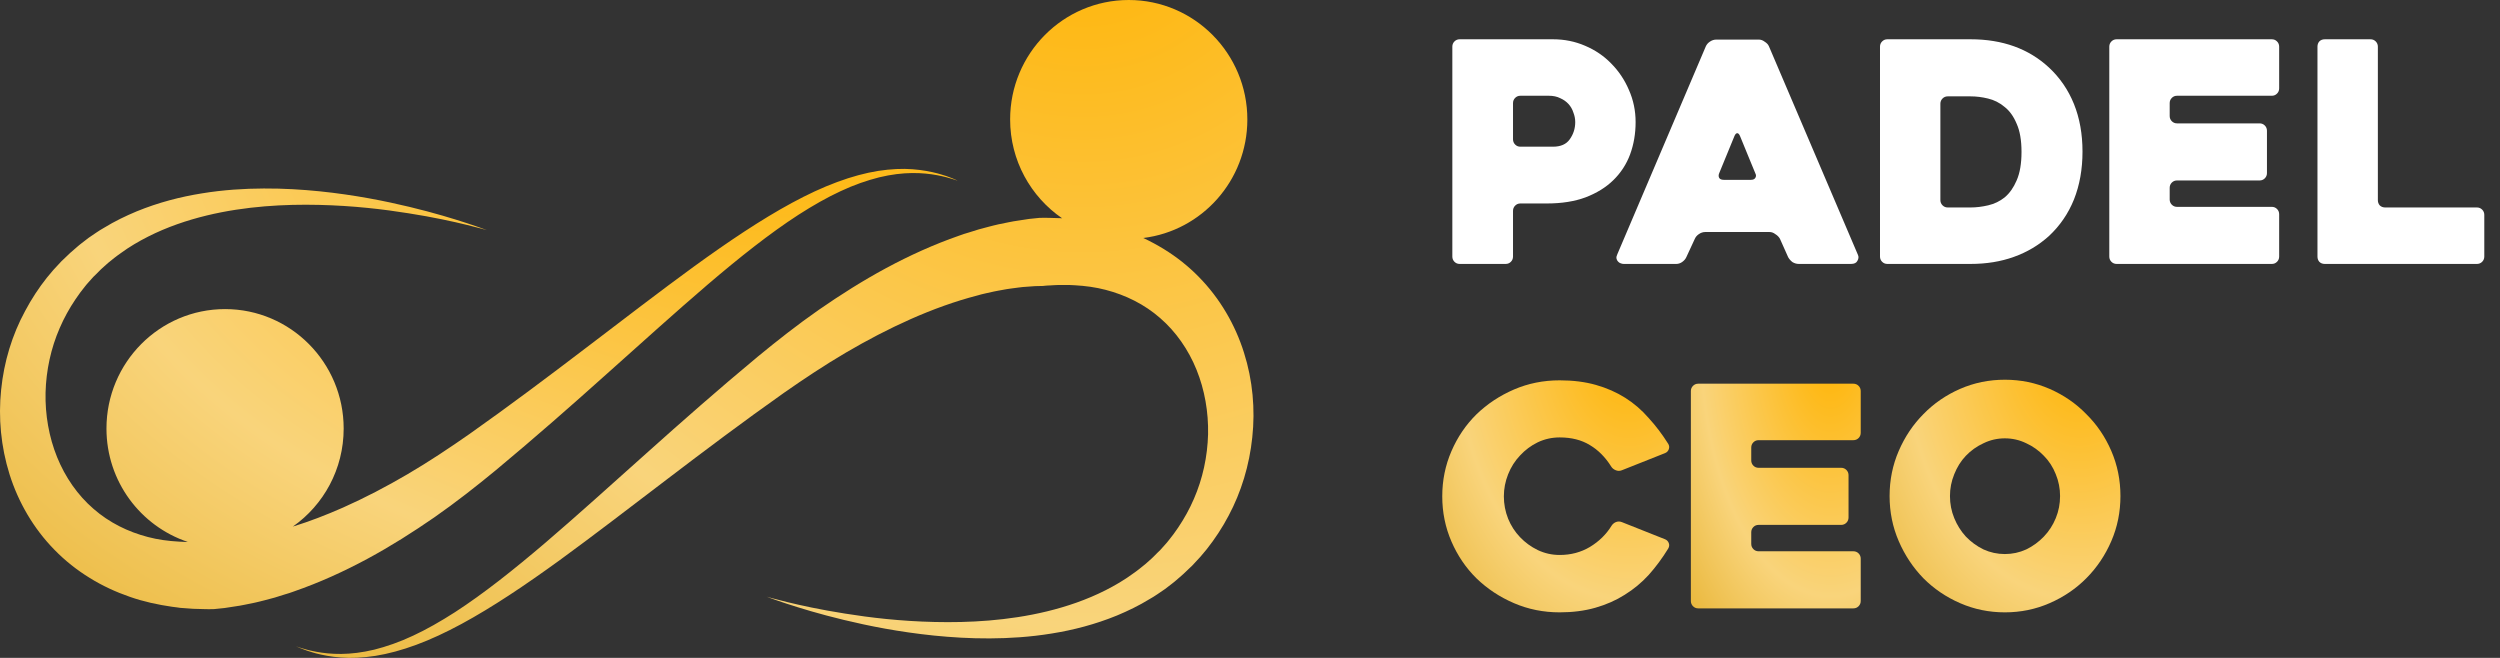 <svg width="152" height="40" viewBox="0 0 152 40" fill="none" xmlns="http://www.w3.org/2000/svg">
<rect x="0" y="0" width="152" height="40" fill="#333333" stroke="none"/>
<path d="M75.632 21.435C75.102 19.749 74.176 18.146 72.896 16.845C72.26 16.192 71.54 15.622 70.768 15.147C70.361 14.898 69.942 14.672 69.512 14.47C73.079 14.031 75.839 10.973 75.839 7.262C75.839 3.254 72.608 0 68.627 0C64.647 0 61.416 3.254 61.416 7.262C61.416 9.762 62.672 11.964 64.576 13.271C64.541 13.271 64.506 13.265 64.465 13.265C64.252 13.253 64.04 13.253 63.828 13.247L63.509 13.241C63.403 13.241 63.297 13.247 63.191 13.247C62.984 13.271 62.772 13.289 62.56 13.312C62.353 13.342 62.147 13.378 61.941 13.407L61.628 13.455C61.522 13.473 61.422 13.496 61.322 13.514C61.115 13.556 60.915 13.597 60.708 13.639C60.502 13.68 60.307 13.74 60.107 13.787C59.907 13.841 59.706 13.888 59.505 13.948C59.311 14.007 59.111 14.066 58.916 14.132L58.621 14.221L58.332 14.322C56.776 14.862 55.29 15.539 53.868 16.305C52.447 17.071 51.091 17.932 49.788 18.834C48.485 19.743 47.247 20.717 46.05 21.702C43.691 23.662 41.439 25.645 39.298 27.563C37.158 29.475 35.124 31.315 33.19 32.972C31.256 34.623 29.41 36.089 27.659 37.223C26.78 37.787 25.925 38.274 25.106 38.654C24.286 39.04 23.49 39.313 22.759 39.498C22.022 39.676 21.344 39.753 20.748 39.759C20.152 39.765 19.645 39.705 19.233 39.628C19.18 39.616 19.132 39.61 19.085 39.598C19.038 39.587 18.991 39.575 18.944 39.569C18.855 39.545 18.773 39.533 18.69 39.509C18.537 39.468 18.407 39.432 18.301 39.397C18.095 39.331 17.988 39.296 17.988 39.296C17.988 39.296 18.095 39.337 18.295 39.42C18.395 39.462 18.525 39.503 18.672 39.563C18.749 39.587 18.832 39.616 18.92 39.64C18.967 39.652 19.009 39.67 19.056 39.681C19.103 39.693 19.156 39.705 19.203 39.723C19.61 39.83 20.123 39.931 20.73 39.978C21.338 40.026 22.045 39.996 22.824 39.877C23.596 39.753 24.439 39.527 25.318 39.201C26.202 38.874 27.116 38.447 28.06 37.936C29.947 36.915 31.94 35.573 34.021 34.065C36.102 32.55 38.278 30.87 40.56 29.136C42.836 27.402 45.212 25.615 47.677 23.875C48.904 23.02 50.142 22.195 51.427 21.441C52.713 20.687 54.028 19.998 55.366 19.404C56.705 18.811 58.061 18.318 59.417 17.967L59.671 17.896L59.924 17.837C60.095 17.801 60.26 17.76 60.431 17.724C60.602 17.682 60.767 17.665 60.938 17.629C61.109 17.599 61.275 17.564 61.44 17.546C61.605 17.522 61.776 17.504 61.941 17.48C62.023 17.469 62.106 17.457 62.188 17.451L62.436 17.433C62.601 17.421 62.766 17.403 62.931 17.397C63.096 17.392 63.256 17.392 63.421 17.386C63.503 17.38 63.58 17.362 63.663 17.362L63.904 17.35C64.064 17.344 64.229 17.326 64.388 17.326C64.547 17.326 64.706 17.326 64.871 17.326C64.913 17.326 64.954 17.326 64.989 17.326L65.107 17.332L65.349 17.344C65.986 17.38 66.617 17.463 67.224 17.623C68.439 17.938 69.583 18.502 70.538 19.339C71.493 20.164 72.254 21.257 72.749 22.48C73.244 23.703 73.48 25.057 73.451 26.405C73.415 27.753 73.126 29.101 72.59 30.33C72.325 30.947 72 31.529 71.629 32.081C71.534 32.218 71.44 32.354 71.34 32.491C71.24 32.622 71.133 32.752 71.033 32.883L70.957 32.978L70.874 33.073L70.709 33.257L70.544 33.441L70.367 33.613L70.196 33.785L70.107 33.874C70.078 33.904 70.048 33.928 70.019 33.958C69.895 34.065 69.777 34.177 69.653 34.284C69.529 34.391 69.4 34.486 69.27 34.593C69.205 34.64 69.146 34.694 69.076 34.741L68.875 34.884C68.35 35.27 67.79 35.596 67.218 35.887C66.068 36.469 64.859 36.879 63.663 37.17C62.466 37.461 61.269 37.633 60.125 37.728C58.975 37.823 57.872 37.841 56.828 37.817C54.741 37.77 52.896 37.55 51.38 37.306C49.865 37.069 48.668 36.802 47.86 36.606C47.046 36.41 46.616 36.279 46.616 36.279C46.616 36.279 47.035 36.446 47.836 36.707C48.633 36.968 49.806 37.33 51.309 37.692C52.813 38.055 54.653 38.423 56.781 38.642C57.843 38.749 58.981 38.821 60.178 38.815C61.375 38.809 62.637 38.731 63.94 38.518C65.243 38.31 66.587 37.965 67.92 37.419C68.586 37.14 69.252 36.82 69.889 36.428L70.131 36.285C70.213 36.238 70.29 36.178 70.367 36.131C70.52 36.024 70.679 35.923 70.838 35.81C70.992 35.691 71.145 35.579 71.293 35.46C71.328 35.43 71.369 35.401 71.405 35.371L71.517 35.276L71.735 35.086L71.953 34.896L72.165 34.694L72.377 34.492L72.484 34.391L72.584 34.284C72.719 34.142 72.855 33.993 72.985 33.851C73.115 33.696 73.238 33.542 73.368 33.394C73.863 32.77 74.312 32.087 74.695 31.363C75.467 29.92 75.963 28.287 76.139 26.589C76.322 24.891 76.169 23.121 75.632 21.435Z" fill="url(#paint0_radial_124_114)"/>
<path d="M57.919 10.848C57.819 10.806 57.689 10.765 57.542 10.705C57.465 10.682 57.383 10.652 57.294 10.628C57.247 10.616 57.206 10.598 57.159 10.587C57.112 10.575 57.059 10.563 57.011 10.545C56.605 10.438 56.092 10.337 55.484 10.29C54.877 10.242 54.169 10.272 53.391 10.391C52.618 10.515 51.775 10.741 50.897 11.068C50.012 11.394 49.098 11.822 48.155 12.332C46.268 13.354 44.275 14.695 42.194 16.204C40.112 17.718 37.936 19.398 35.654 21.132C33.378 22.866 31.002 24.653 28.537 26.393C27.311 27.248 26.073 28.073 24.787 28.827C23.502 29.581 22.187 30.27 20.848 30.864C19.84 31.309 18.826 31.701 17.806 32.016C19.675 30.703 20.895 28.524 20.895 26.054C20.895 22.046 17.664 18.793 13.684 18.793C9.704 18.793 6.473 22.046 6.473 26.054C6.473 29.267 8.542 31.986 11.414 32.948C11.39 32.948 11.367 32.948 11.349 32.948C11.308 32.948 11.267 32.948 11.231 32.948L11.113 32.942L10.871 32.93C10.235 32.895 9.604 32.811 8.996 32.651C7.782 32.336 6.638 31.772 5.683 30.935C4.727 30.11 3.967 29.017 3.471 27.794C2.976 26.571 2.74 25.217 2.77 23.869C2.805 22.521 3.094 21.174 3.631 19.944C3.896 19.327 4.22 18.745 4.592 18.193C4.686 18.056 4.78 17.92 4.881 17.783C4.981 17.652 5.087 17.522 5.187 17.391L5.264 17.296L5.347 17.201L5.512 17.017L5.677 16.833L5.854 16.661L6.025 16.489L6.113 16.4C6.143 16.37 6.172 16.346 6.202 16.317C6.325 16.21 6.443 16.097 6.567 15.99C6.691 15.883 6.821 15.788 6.95 15.681C7.015 15.634 7.074 15.58 7.145 15.533L7.345 15.39C7.87 15.004 8.43 14.678 9.002 14.387C10.152 13.805 11.361 13.395 12.558 13.104C13.755 12.813 14.952 12.641 16.096 12.546C17.246 12.451 18.348 12.433 19.392 12.457C21.479 12.505 23.325 12.724 24.84 12.968C26.356 13.205 27.553 13.472 28.36 13.668C29.174 13.864 29.605 13.995 29.605 13.995C29.605 13.995 29.186 13.829 28.384 13.567C27.588 13.306 26.415 12.944 24.911 12.582C23.407 12.22 21.568 11.851 19.439 11.632C18.378 11.525 17.24 11.454 16.043 11.46C14.846 11.465 13.584 11.543 12.281 11.756C10.978 11.964 9.633 12.309 8.301 12.855C7.634 13.134 6.968 13.455 6.331 13.846L6.089 13.989C6.007 14.037 5.93 14.096 5.854 14.143C5.7 14.25 5.541 14.357 5.382 14.464C5.229 14.583 5.075 14.695 4.928 14.814C4.893 14.844 4.851 14.874 4.816 14.903L4.704 14.998L4.486 15.188L4.267 15.378L4.055 15.58L3.843 15.782L3.737 15.883L3.637 15.99C3.501 16.133 3.365 16.281 3.236 16.423C3.106 16.578 2.982 16.732 2.852 16.881C2.357 17.504 1.909 18.187 1.526 18.911C0.735 20.366 0.24 21.999 0.069 23.697C-0.108 25.389 0.052 27.153 0.582 28.845C1.113 30.531 2.039 32.135 3.318 33.435C3.955 34.088 4.674 34.658 5.447 35.133C6.219 35.614 7.045 35.994 7.888 36.285C8.731 36.582 9.598 36.766 10.459 36.891L10.783 36.932L10.942 36.956C10.995 36.962 11.048 36.962 11.101 36.968C11.314 36.986 11.532 36.998 11.744 37.015C11.957 37.027 12.169 37.027 12.381 37.033L12.699 37.039C12.806 37.039 12.912 37.033 13.018 37.033C13.224 37.009 13.437 36.992 13.649 36.968C13.855 36.938 14.062 36.903 14.268 36.873L14.58 36.825C14.687 36.807 14.787 36.784 14.887 36.766C15.093 36.724 15.294 36.683 15.5 36.641C15.707 36.6 15.901 36.54 16.102 36.493C16.302 36.439 16.503 36.392 16.703 36.333C16.898 36.273 17.098 36.214 17.293 36.148L17.588 36.059L17.877 35.958C19.433 35.418 20.919 34.741 22.34 33.975C23.761 33.209 25.117 32.348 26.421 31.446C27.724 30.537 28.962 29.564 30.159 28.578C32.517 26.618 34.77 24.635 36.91 22.717C39.051 20.805 41.085 18.965 43.019 17.308C44.953 15.657 46.799 14.191 48.55 13.057C49.428 12.493 50.283 12.006 51.103 11.626C51.923 11.24 52.719 10.967 53.45 10.783C54.187 10.604 54.865 10.527 55.461 10.521C56.056 10.515 56.563 10.575 56.976 10.652C57.029 10.664 57.076 10.67 57.123 10.682C57.171 10.694 57.218 10.705 57.265 10.711C57.353 10.735 57.436 10.747 57.519 10.771C57.672 10.812 57.801 10.848 57.908 10.883C58.114 10.949 58.22 10.985 58.22 10.985C58.22 10.985 58.12 10.931 57.919 10.848Z" fill="url(#paint1_radial_124_114)"/>
<path d="M114.887 30.159C114.887 29.189 115.072 28.274 115.443 27.416C115.814 26.557 116.315 25.811 116.945 25.177C117.576 24.53 118.317 24.02 119.17 23.646C120.023 23.273 120.932 23.087 121.896 23.087C122.86 23.087 123.768 23.273 124.621 23.646C125.474 24.02 126.216 24.53 126.846 25.177C127.489 25.811 127.996 26.557 128.367 27.416C128.738 28.274 128.923 29.189 128.923 30.159C128.923 31.129 128.738 32.044 128.367 32.902C127.996 33.76 127.489 34.513 126.846 35.16C126.216 35.794 125.474 36.298 124.621 36.671C123.768 37.044 122.86 37.231 121.896 37.231C120.932 37.231 120.023 37.044 119.17 36.671C118.317 36.298 117.576 35.794 116.945 35.16C116.315 34.513 115.814 33.76 115.443 32.902C115.072 32.044 114.887 31.129 114.887 30.159ZM118.558 30.159C118.558 30.632 118.645 31.079 118.818 31.502C118.991 31.925 119.226 32.298 119.522 32.622C119.831 32.945 120.19 33.207 120.598 33.406C121.006 33.592 121.438 33.686 121.896 33.686C122.353 33.686 122.786 33.592 123.194 33.406C123.602 33.207 123.96 32.945 124.269 32.622C124.578 32.298 124.819 31.925 124.992 31.502C125.165 31.079 125.252 30.632 125.252 30.159C125.252 29.698 125.165 29.257 124.992 28.834C124.819 28.398 124.578 28.025 124.269 27.714C123.96 27.391 123.602 27.136 123.194 26.949C122.786 26.75 122.353 26.651 121.896 26.651C121.438 26.651 121.006 26.75 120.598 26.949C120.19 27.136 119.831 27.391 119.522 27.714C119.226 28.025 118.991 28.398 118.818 28.834C118.645 29.257 118.558 29.698 118.558 30.159Z" fill="url(#paint2_radial_124_114)"/>
<path d="M106.476 27.211V27.994C106.476 28.119 106.519 28.224 106.606 28.312C106.692 28.399 106.797 28.442 106.921 28.442H111.946C112.069 28.442 112.174 28.486 112.261 28.573C112.347 28.66 112.391 28.766 112.391 28.89V31.465C112.391 31.59 112.347 31.695 112.261 31.782C112.174 31.869 112.069 31.913 111.946 31.913H106.921C106.797 31.913 106.692 31.957 106.606 32.044C106.519 32.131 106.476 32.236 106.476 32.361V33.07C106.476 33.194 106.519 33.3 106.606 33.387C106.692 33.474 106.797 33.518 106.921 33.518H112.687C112.811 33.518 112.916 33.561 113.003 33.648C113.089 33.736 113.132 33.841 113.132 33.966V36.541C113.132 36.665 113.089 36.771 113.003 36.858C112.916 36.945 112.811 36.989 112.687 36.989H103.25C103.126 36.989 103.021 36.945 102.934 36.858C102.848 36.771 102.805 36.665 102.805 36.541V23.777C102.805 23.653 102.848 23.547 102.934 23.46C103.021 23.373 103.126 23.329 103.25 23.329H112.687C112.811 23.329 112.916 23.373 113.003 23.46C113.089 23.547 113.132 23.653 113.132 23.777V26.315C113.132 26.439 113.089 26.545 113.003 26.632C112.916 26.719 112.811 26.763 112.687 26.763H106.921C106.797 26.763 106.692 26.806 106.606 26.893C106.519 26.98 106.476 27.086 106.476 27.211Z" fill="url(#paint3_radial_124_114)"/>
<path d="M101.429 33.35C101.07 33.934 100.675 34.469 100.242 34.954C99.809 35.427 99.321 35.831 98.777 36.167C98.246 36.503 97.653 36.764 96.997 36.951C96.342 37.138 95.619 37.231 94.828 37.231C93.839 37.231 92.912 37.044 92.047 36.671C91.181 36.298 90.421 35.794 89.766 35.16C89.123 34.525 88.617 33.779 88.246 32.92C87.875 32.062 87.689 31.148 87.689 30.177C87.689 29.207 87.875 28.293 88.246 27.434C88.617 26.576 89.123 25.829 89.766 25.195C90.421 24.561 91.181 24.057 92.047 23.683C92.912 23.31 93.839 23.124 94.828 23.124C95.644 23.124 96.379 23.217 97.034 23.404C97.69 23.59 98.283 23.852 98.814 24.187C99.346 24.523 99.822 24.934 100.242 25.419C100.675 25.892 101.07 26.414 101.429 26.986C101.491 27.086 101.503 27.192 101.466 27.304C101.429 27.416 101.355 27.497 101.243 27.546L98.611 28.591C98.487 28.641 98.363 28.641 98.24 28.591C98.116 28.541 98.023 28.467 97.962 28.367C97.603 27.795 97.17 27.36 96.664 27.061C96.157 26.75 95.545 26.595 94.828 26.595C94.358 26.595 93.913 26.694 93.493 26.893C93.085 27.092 92.727 27.36 92.418 27.695C92.109 28.019 91.868 28.398 91.695 28.834C91.521 29.269 91.435 29.717 91.435 30.177C91.435 30.65 91.521 31.104 91.695 31.54C91.868 31.962 92.109 32.336 92.418 32.659C92.727 32.983 93.085 33.244 93.493 33.443C93.913 33.642 94.358 33.742 94.828 33.742C95.508 33.742 96.12 33.58 96.664 33.256C97.22 32.92 97.659 32.491 97.98 31.969C98.042 31.869 98.128 31.795 98.24 31.745C98.363 31.695 98.487 31.695 98.611 31.745L101.243 32.79C101.355 32.84 101.429 32.92 101.466 33.032C101.503 33.132 101.491 33.238 101.429 33.35Z" fill="url(#paint4_radial_124_114)"/>
<path d="M151.045 13.062V15.6C151.045 15.724 151.001 15.83 150.915 15.917C150.828 16.004 150.723 16.047 150.6 16.047H141.347C141.211 16.047 141.1 16.004 141.014 15.917C140.939 15.83 140.902 15.724 140.902 15.6V2.836C140.902 2.712 140.939 2.606 141.014 2.519C141.1 2.432 141.211 2.388 141.347 2.388H144.129C144.252 2.388 144.357 2.432 144.444 2.519C144.53 2.606 144.574 2.712 144.574 2.836V12.166C144.574 12.29 144.611 12.396 144.685 12.483C144.771 12.57 144.883 12.614 145.019 12.614H150.6C150.723 12.614 150.828 12.658 150.915 12.745C151.001 12.832 151.045 12.937 151.045 13.062Z" fill="white"/>
<path d="M131.917 6.269V7.053C131.917 7.178 131.96 7.283 132.046 7.37C132.133 7.457 132.238 7.501 132.362 7.501H137.386C137.51 7.501 137.615 7.545 137.702 7.632C137.788 7.719 137.831 7.824 137.831 7.949V10.524C137.831 10.648 137.788 10.754 137.702 10.841C137.615 10.928 137.51 10.972 137.386 10.972H132.362C132.238 10.972 132.133 11.015 132.046 11.102C131.96 11.19 131.917 11.295 131.917 11.42V12.129C131.917 12.253 131.96 12.359 132.046 12.446C132.133 12.533 132.238 12.577 132.362 12.577H138.128C138.252 12.577 138.357 12.62 138.443 12.707C138.53 12.794 138.573 12.9 138.573 13.024V15.6C138.573 15.724 138.53 15.83 138.443 15.917C138.357 16.004 138.252 16.047 138.128 16.047H128.69C128.567 16.047 128.462 16.004 128.375 15.917C128.289 15.83 128.245 15.724 128.245 15.6V2.836C128.245 2.712 128.289 2.606 128.375 2.519C128.462 2.432 128.567 2.388 128.69 2.388H138.128C138.252 2.388 138.357 2.432 138.443 2.519C138.53 2.606 138.573 2.712 138.573 2.836V5.374C138.573 5.498 138.53 5.604 138.443 5.691C138.357 5.778 138.252 5.822 138.128 5.822H132.362C132.238 5.822 132.133 5.865 132.046 5.952C131.96 6.039 131.917 6.145 131.917 6.269Z" fill="white"/>
<path d="M114.304 15.6V2.836C114.304 2.712 114.347 2.606 114.434 2.519C114.521 2.432 114.626 2.388 114.749 2.388H119.811C121.752 2.388 123.34 2.96 124.576 4.105C125.244 4.727 125.751 5.467 126.097 6.325C126.443 7.184 126.616 8.148 126.616 9.218C126.616 10.288 126.443 11.258 126.097 12.129C125.751 12.987 125.244 13.727 124.576 14.349C123.958 14.909 123.247 15.332 122.444 15.618C121.653 15.904 120.775 16.047 119.811 16.047H114.749C114.626 16.047 114.521 16.004 114.434 15.917C114.347 15.83 114.304 15.724 114.304 15.6ZM118.42 12.614H119.811C120.157 12.614 120.516 12.57 120.886 12.483C121.257 12.396 121.591 12.235 121.888 11.998C122.184 11.749 122.425 11.407 122.611 10.972C122.809 10.524 122.908 9.946 122.908 9.236C122.908 8.527 122.809 7.955 122.611 7.52C122.425 7.072 122.178 6.73 121.869 6.493C121.573 6.245 121.239 6.077 120.868 5.99C120.509 5.902 120.157 5.859 119.811 5.859H118.42C118.297 5.859 118.192 5.902 118.105 5.99C118.019 6.077 117.975 6.182 117.975 6.307V12.166C117.975 12.29 118.019 12.396 118.105 12.483C118.192 12.57 118.297 12.614 118.42 12.614Z" fill="white"/>
<path d="M103.714 2.817C103.764 2.705 103.844 2.612 103.955 2.537C104.079 2.45 104.209 2.407 104.345 2.407H106.941C107.064 2.407 107.182 2.45 107.293 2.537C107.416 2.612 107.503 2.705 107.552 2.817L112.967 15.506C113.016 15.618 113.004 15.736 112.929 15.861C112.868 15.985 112.738 16.047 112.54 16.047H109.369C109.233 16.047 109.104 16.01 108.98 15.935C108.869 15.848 108.782 15.749 108.72 15.637L108.22 14.517C108.158 14.405 108.065 14.312 107.942 14.237C107.83 14.15 107.713 14.107 107.589 14.107H103.677C103.541 14.107 103.411 14.15 103.288 14.237C103.177 14.312 103.096 14.405 103.047 14.517L102.528 15.637C102.478 15.749 102.392 15.848 102.268 15.935C102.157 16.01 102.039 16.047 101.916 16.047H98.727C98.665 16.047 98.603 16.035 98.541 16.01C98.467 15.985 98.411 15.948 98.374 15.898C98.325 15.848 98.294 15.786 98.281 15.711C98.269 15.637 98.288 15.55 98.337 15.45L103.714 2.817ZM104.808 10.934H106.458C106.582 10.934 106.669 10.897 106.718 10.822C106.78 10.736 106.78 10.636 106.718 10.524C106.594 10.213 106.446 9.852 106.273 9.442C106.1 9.019 105.939 8.627 105.791 8.266C105.741 8.154 105.686 8.098 105.624 8.098C105.562 8.098 105.507 8.154 105.457 8.266L104.53 10.524C104.481 10.636 104.481 10.736 104.53 10.822C104.58 10.897 104.672 10.934 104.808 10.934Z" fill="white"/>
<path d="M94.049 12.371H92.436C92.313 12.371 92.208 12.415 92.121 12.502C92.035 12.589 91.991 12.695 91.991 12.819V15.6C91.991 15.724 91.948 15.83 91.862 15.917C91.775 16.004 91.67 16.047 91.546 16.047H88.746C88.623 16.047 88.518 16.004 88.431 15.917C88.345 15.83 88.302 15.724 88.302 15.6V2.836C88.302 2.712 88.345 2.606 88.431 2.519C88.518 2.432 88.623 2.388 88.746 2.388H94.42C95.112 2.388 95.761 2.519 96.367 2.78C96.985 3.041 97.517 3.402 97.962 3.862C98.419 4.323 98.778 4.857 99.037 5.467C99.309 6.077 99.445 6.73 99.445 7.426C99.445 8.123 99.334 8.776 99.111 9.386C98.889 9.983 98.549 10.505 98.091 10.953C97.647 11.389 97.084 11.737 96.404 11.998C95.737 12.247 94.952 12.371 94.049 12.371ZM94.179 5.822H92.436C92.313 5.822 92.208 5.865 92.121 5.952C92.035 6.039 91.991 6.145 91.991 6.269V8.471C91.991 8.596 92.035 8.701 92.121 8.789C92.208 8.876 92.313 8.919 92.436 8.919H94.42C94.89 8.919 95.23 8.77 95.44 8.471C95.663 8.16 95.774 7.812 95.774 7.426C95.774 7.227 95.737 7.034 95.663 6.848C95.601 6.649 95.502 6.475 95.366 6.325C95.23 6.176 95.063 6.058 94.865 5.971C94.668 5.871 94.439 5.822 94.179 5.822Z" fill="white"/>
<defs>
<radialGradient id="paint0_radial_124_114" cx="0" cy="0" r="1" gradientUnits="userSpaceOnUse" gradientTransform="translate(65.925 -7.003) scale(88.966 89.588)">
<stop stop-color="#FFB300"/>
<stop offset="0.5" stop-color="#F9D47B"/>
<stop offset="1" stop-color="#DB9D00"/>
</radialGradient>
<radialGradient id="paint1_radial_124_114" cx="0" cy="0" r="1" gradientUnits="userSpaceOnUse" gradientTransform="translate(47.933 5.581) scale(88.959 59.959)">
<stop stop-color="#FFB300"/>
<stop offset="0.5" stop-color="#F9D47B"/>
<stop offset="1" stop-color="#DB9D00"/>
</radialGradient>
<radialGradient id="paint2_radial_124_114" cx="0" cy="0" r="1" gradientUnits="userSpaceOnUse" gradientTransform="translate(126.443 20.61) scale(21.447 31.68)">
<stop stop-color="#FFB300"/>
<stop offset="0.5" stop-color="#F9D47B"/>
<stop offset="1" stop-color="#DB9D00"/>
</radialGradient>
<radialGradient id="paint3_radial_124_114" cx="0" cy="0" r="1" gradientUnits="userSpaceOnUse" gradientTransform="translate(111.308 20.938) scale(15.78 30.593)">
<stop stop-color="#FFB300"/>
<stop offset="0.5" stop-color="#F9D47B"/>
<stop offset="1" stop-color="#DB9D00"/>
</radialGradient>
<radialGradient id="paint4_radial_124_114" cx="0" cy="0" r="1" gradientUnits="userSpaceOnUse" gradientTransform="translate(99.049 20.654) scale(21.082 31.596)">
<stop stop-color="#FFB300"/>
<stop offset="0.5" stop-color="#F9D47B"/>
<stop offset="1" stop-color="#DB9D00"/>
</radialGradient>
</defs>
</svg>

